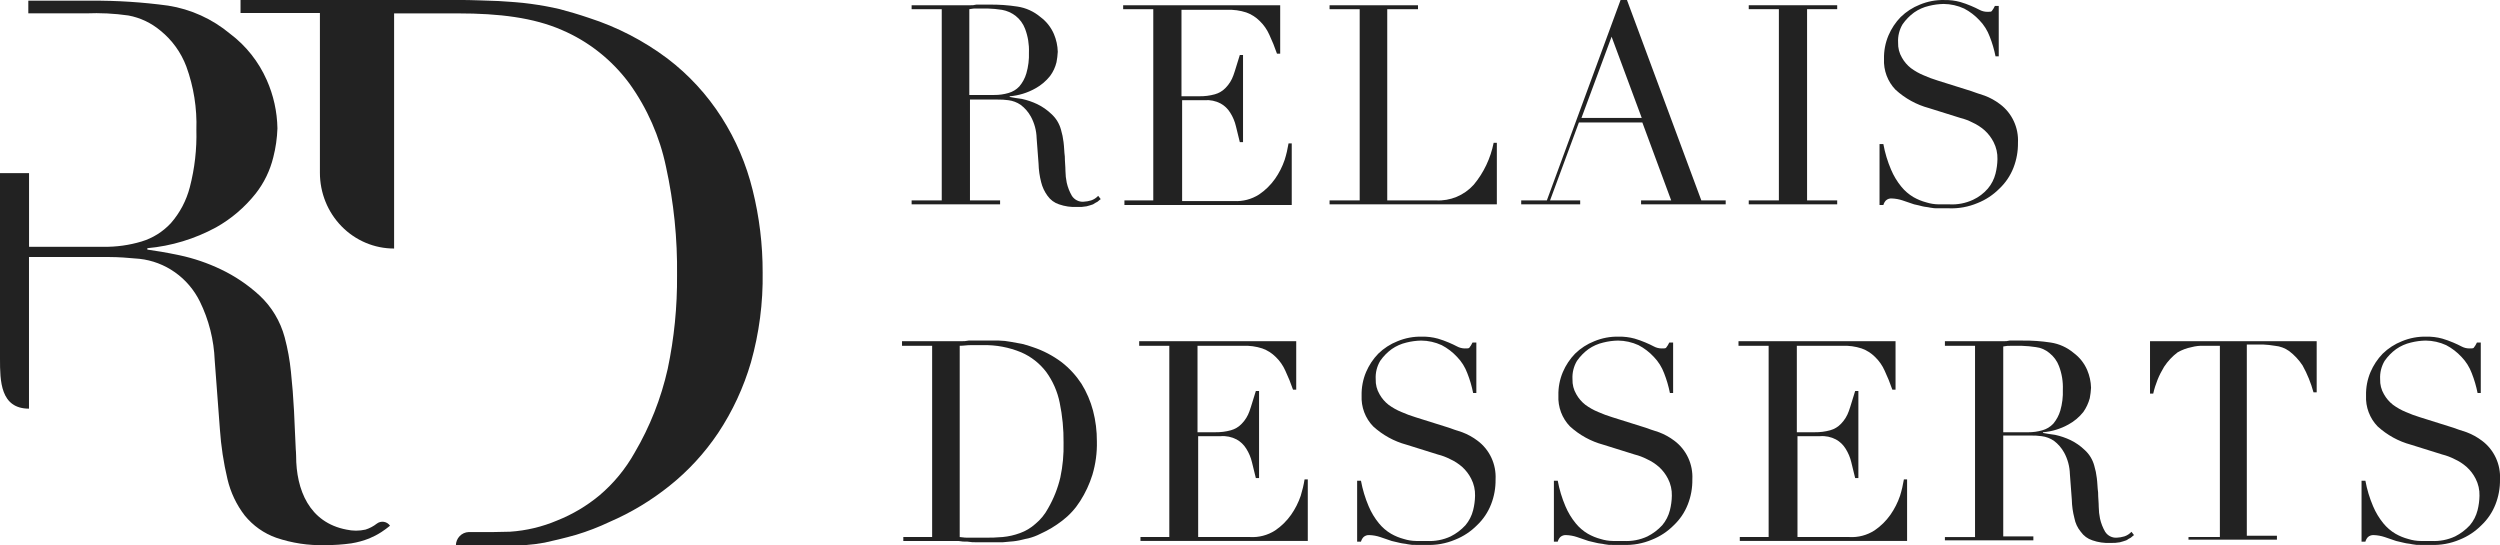 <svg width="165" height="36" viewBox="0 0 165 36" fill="none" xmlns="http://www.w3.org/2000/svg">
<g clip-path="url(#clip0_393_1324)">
<path d="M60.167 13.227H62.155V0.606H60.167V0.347H64.017C64.159 0.354 64.302 0.339 64.44 0.304H65.286C65.909 0.296 66.532 0.339 67.148 0.433C67.708 0.517 68.235 0.756 68.671 1.125C69.06 1.412 69.366 1.8 69.559 2.249C69.716 2.618 69.802 3.014 69.813 3.416C69.801 3.648 69.773 3.879 69.729 4.107C69.65 4.436 69.506 4.745 69.306 5.015C69.038 5.352 68.707 5.632 68.332 5.836C67.811 6.129 67.234 6.306 66.64 6.355V6.398C66.852 6.441 67.106 6.485 67.444 6.528C67.794 6.604 68.135 6.72 68.459 6.874C68.801 7.039 69.115 7.258 69.39 7.522C69.696 7.797 69.917 8.158 70.025 8.559C70.105 8.827 70.162 9.102 70.194 9.38C70.236 9.683 70.236 10.029 70.278 10.331C70.278 10.677 70.32 10.98 70.32 11.282C70.323 11.544 70.351 11.804 70.405 12.06C70.474 12.364 70.588 12.656 70.744 12.925C70.826 13.052 70.94 13.155 71.074 13.223C71.207 13.292 71.356 13.323 71.505 13.314C71.678 13.306 71.848 13.277 72.013 13.227C72.191 13.169 72.351 13.065 72.479 12.925L72.648 13.141C72.606 13.184 72.521 13.228 72.436 13.314C72.334 13.364 72.235 13.422 72.14 13.487C72.013 13.53 71.886 13.573 71.717 13.616C71.508 13.655 71.295 13.67 71.083 13.659C70.681 13.679 70.279 13.62 69.898 13.487C69.592 13.388 69.325 13.191 69.137 12.925C68.938 12.654 68.794 12.345 68.714 12.017C68.613 11.621 68.556 11.216 68.545 10.807L68.418 9.121C68.405 8.621 68.274 8.132 68.037 7.695C67.868 7.389 67.638 7.124 67.36 6.917C67.119 6.753 66.844 6.65 66.557 6.614C66.318 6.581 66.078 6.566 65.837 6.571H64.018V13.228H66.006V13.487H60.167V13.228V13.227ZM63.975 6.268H65.625C65.94 6.271 66.253 6.227 66.555 6.139C66.829 6.064 67.078 5.915 67.275 5.706C67.488 5.455 67.647 5.16 67.74 4.842C67.87 4.393 67.927 3.926 67.91 3.459C67.93 2.928 67.844 2.398 67.656 1.903C67.527 1.56 67.307 1.261 67.021 1.039C66.758 0.84 66.454 0.707 66.133 0.65C65.825 0.601 65.514 0.572 65.202 0.563H64.525C64.341 0.552 64.156 0.567 63.975 0.606L63.975 6.268Z" fill="#222222"/>
<path d="M74.128 13.226H76.116V0.605H74.128V0.346H84.493V3.544H84.281C84.135 3.117 83.966 2.698 83.774 2.29C83.623 1.948 83.407 1.64 83.139 1.383C82.887 1.131 82.584 0.94 82.251 0.821C81.841 0.688 81.411 0.63 80.981 0.648H77.978V6.353H79.162C79.505 6.358 79.847 6.315 80.178 6.224C80.452 6.149 80.701 6 80.897 5.792C81.124 5.559 81.297 5.279 81.405 4.971C81.532 4.625 81.659 4.149 81.828 3.631H82.04V9.38H81.828L81.574 8.342C81.499 8.019 81.37 7.712 81.193 7.434C81.037 7.18 80.818 6.971 80.559 6.829C80.233 6.658 79.867 6.583 79.501 6.613H78.02V13.269H81.447C82.028 13.303 82.604 13.152 83.097 12.837C83.508 12.56 83.867 12.209 84.155 11.8C84.424 11.415 84.638 10.993 84.789 10.546C84.9 10.193 84.984 9.832 85.043 9.466H85.255V13.529H74.212V13.226H74.128Z" fill="#222222"/>
<path d="M87.751 13.226H89.739V0.605H87.751V0.346H93.588V0.605H91.558V13.226H94.773C95.239 13.252 95.703 13.172 96.135 12.993C96.566 12.814 96.954 12.539 97.269 12.189C97.929 11.395 98.38 10.443 98.581 9.423H98.792V13.486H87.751V13.226Z" fill="#222222"/>
<path d="M100.484 13.228H102.092L106.958 0.001H107.38L112.288 13.228H113.896V13.487H108.311V13.228H110.299L108.395 8.084H104.207L102.303 13.228H104.292V13.487H100.4V13.228H100.484ZM106.365 2.422L104.377 7.782H108.354L106.365 2.422Z" fill="#222222"/>
<path d="M115.417 13.226H117.406V0.605H115.417V0.346H121.255V0.605H119.267V13.226H121.255V13.486H115.417V13.226Z" fill="#222222"/>
<path d="M124.09 9.51H124.302C124.408 10.09 124.578 10.655 124.81 11.196C124.981 11.602 125.209 11.981 125.487 12.32C125.712 12.597 125.984 12.831 126.29 13.011C126.556 13.163 126.841 13.28 127.136 13.357C127.396 13.439 127.667 13.483 127.94 13.487H128.659C129.197 13.517 129.734 13.413 130.224 13.184C130.595 13.012 130.927 12.761 131.197 12.449C131.44 12.162 131.613 11.822 131.705 11.455C131.783 11.144 131.826 10.825 131.832 10.504C131.843 10.114 131.756 9.727 131.578 9.381C131.429 9.086 131.228 8.823 130.986 8.603C130.744 8.39 130.474 8.215 130.182 8.084C129.926 7.952 129.657 7.851 129.378 7.782L127.306 7.133C126.489 6.913 125.735 6.498 125.106 5.923C124.848 5.657 124.647 5.339 124.516 4.989C124.385 4.639 124.326 4.266 124.344 3.892C124.332 3.357 124.433 2.826 124.64 2.336C124.833 1.885 125.105 1.475 125.444 1.125C125.81 0.769 126.241 0.49 126.713 0.304C127.223 0.092 127.77 -0.011 128.321 0.002C128.678 -0.006 129.034 0.038 129.378 0.132C129.623 0.204 129.863 0.291 130.098 0.391C130.31 0.478 130.479 0.564 130.648 0.65C130.805 0.734 130.979 0.778 131.155 0.78C131.324 0.78 131.409 0.78 131.451 0.737C131.536 0.631 131.607 0.515 131.663 0.391H131.917V3.719H131.705C131.617 3.276 131.49 2.842 131.324 2.422C131.175 2.018 130.945 1.65 130.648 1.342C130.355 1.025 130.011 0.762 129.632 0.564C129.206 0.368 128.745 0.265 128.278 0.261C127.95 0.267 127.624 0.311 127.306 0.391C126.957 0.471 126.627 0.618 126.332 0.823C126.038 1.037 125.781 1.3 125.571 1.601C125.354 1.965 125.251 2.387 125.275 2.811C125.262 3.161 125.351 3.507 125.529 3.806C125.679 4.074 125.88 4.309 126.121 4.497C126.383 4.69 126.667 4.85 126.967 4.973C127.27 5.107 127.581 5.223 127.897 5.319L130.097 6.01C130.309 6.097 130.605 6.183 130.986 6.313C131.349 6.449 131.691 6.638 132.001 6.874C132.391 7.165 132.703 7.55 132.91 7.996C133.117 8.441 133.212 8.932 133.186 9.424C133.194 9.986 133.093 10.544 132.89 11.067C132.685 11.593 132.367 12.066 131.959 12.45C131.548 12.864 131.059 13.188 130.521 13.401C129.918 13.656 129.269 13.774 128.617 13.747H127.94C127.756 13.756 127.571 13.741 127.39 13.704C127.221 13.661 127.052 13.661 126.883 13.617C126.714 13.573 126.545 13.53 126.333 13.487L125.571 13.228C125.339 13.15 125.097 13.107 124.852 13.098C124.784 13.093 124.715 13.102 124.649 13.124C124.584 13.146 124.524 13.182 124.472 13.228C124.391 13.313 124.333 13.417 124.303 13.53H124.049V9.51L124.09 9.51Z" fill="#222222"/>
<path d="M59.533 35.444H61.521V22.822H59.533V22.52H63.425C63.595 22.527 63.766 22.512 63.933 22.477H65.921C66.191 22.482 66.46 22.511 66.725 22.563C66.979 22.607 67.191 22.65 67.445 22.693C67.688 22.751 67.928 22.823 68.163 22.909C68.846 23.135 69.489 23.471 70.067 23.904C70.579 24.302 71.022 24.784 71.379 25.33C71.718 25.879 71.974 26.476 72.14 27.102C72.313 27.765 72.398 28.448 72.394 29.133C72.412 29.88 72.311 30.624 72.098 31.338C71.908 31.948 71.637 32.53 71.294 33.067C70.979 33.568 70.578 34.007 70.11 34.363C69.665 34.708 69.183 34.998 68.672 35.228C68.416 35.36 68.146 35.461 67.868 35.531C67.614 35.574 67.36 35.66 67.064 35.703C66.811 35.746 66.515 35.746 66.176 35.79H64.484C64.271 35.797 64.059 35.783 63.849 35.747C63.651 35.756 63.452 35.741 63.257 35.704H59.619V35.444L59.533 35.444ZM63.341 35.444C63.579 35.482 63.82 35.497 64.06 35.487H64.949C65.358 35.494 65.767 35.48 66.175 35.444C66.566 35.408 66.949 35.321 67.318 35.184C67.691 35.052 68.036 34.846 68.333 34.579C68.679 34.294 68.967 33.941 69.179 33.542C69.544 32.909 69.815 32.224 69.983 31.51C70.143 30.758 70.214 29.989 70.195 29.219C70.205 28.334 70.12 27.449 69.941 26.583C69.794 25.847 69.49 25.154 69.052 24.551C68.62 23.982 68.052 23.536 67.402 23.255C66.597 22.92 65.733 22.758 64.864 22.779H64.06C63.806 22.779 63.595 22.822 63.341 22.822V35.444Z" fill="#222222"/>
<path d="M75.186 35.444H77.174V22.823H75.186V22.52H85.551V25.719H85.34C85.193 25.292 85.024 24.873 84.832 24.465C84.681 24.123 84.465 23.815 84.197 23.557C83.945 23.306 83.642 23.114 83.309 22.996C82.899 22.863 82.469 22.804 82.04 22.823H79.036V28.528H80.221C80.563 28.533 80.905 28.489 81.236 28.398C81.51 28.324 81.759 28.175 81.955 27.966C82.182 27.734 82.355 27.454 82.463 27.145C82.59 26.799 82.717 26.324 82.886 25.805H83.098V31.554H82.886L82.632 30.517C82.557 30.194 82.428 29.887 82.251 29.609C82.095 29.355 81.876 29.146 81.617 29.004C81.291 28.833 80.925 28.758 80.559 28.788H79.079V35.444H82.506C83.086 35.478 83.663 35.327 84.156 35.012C84.567 34.735 84.925 34.383 85.213 33.975C85.483 33.59 85.696 33.168 85.848 32.721C85.958 32.368 86.043 32.007 86.102 31.64H86.314V35.703H75.271V35.444H75.186Z" fill="#222222"/>
<path d="M89.612 31.727H89.823C89.93 32.307 90.1 32.873 90.331 33.413C90.502 33.819 90.73 34.198 91.008 34.537C91.234 34.814 91.506 35.049 91.812 35.228C92.078 35.381 92.362 35.497 92.658 35.575C92.918 35.657 93.189 35.7 93.462 35.704H94.181C94.719 35.734 95.256 35.63 95.746 35.402C96.111 35.218 96.44 34.969 96.719 34.667C96.962 34.38 97.135 34.039 97.227 33.672C97.305 33.362 97.348 33.042 97.354 32.722C97.365 32.331 97.278 31.944 97.1 31.598C96.951 31.303 96.75 31.039 96.508 30.82C96.266 30.607 95.996 30.432 95.704 30.301C95.448 30.169 95.179 30.068 94.9 29.998L92.828 29.35C92.011 29.13 91.257 28.715 90.628 28.14C90.37 27.874 90.169 27.556 90.038 27.206C89.907 26.856 89.849 26.483 89.866 26.109C89.854 25.574 89.955 25.043 90.162 24.552C90.355 24.102 90.627 23.692 90.966 23.342C91.332 22.986 91.763 22.707 92.235 22.521C92.745 22.309 93.292 22.206 93.843 22.219C94.2 22.211 94.556 22.255 94.9 22.349C95.145 22.421 95.385 22.508 95.62 22.608C95.832 22.695 96.001 22.781 96.17 22.867C96.327 22.951 96.501 22.995 96.677 22.997C96.846 22.997 96.931 22.997 96.973 22.954C97.058 22.848 97.129 22.732 97.185 22.608H97.439V25.936H97.227C97.139 25.493 97.012 25.058 96.846 24.639C96.697 24.235 96.467 23.866 96.17 23.559C95.877 23.242 95.533 22.979 95.154 22.781C94.728 22.585 94.267 22.482 93.8 22.478C93.472 22.484 93.146 22.528 92.827 22.608C92.479 22.688 92.149 22.835 91.854 23.04C91.56 23.254 91.302 23.517 91.093 23.818C90.876 24.181 90.773 24.603 90.797 25.028C90.784 25.378 90.873 25.724 91.051 26.023C91.201 26.291 91.403 26.526 91.643 26.714C91.905 26.907 92.19 27.067 92.49 27.19C92.793 27.324 93.103 27.439 93.42 27.536L95.62 28.227C95.832 28.314 96.127 28.4 96.508 28.529C96.872 28.666 97.214 28.855 97.524 29.091C97.913 29.382 98.226 29.767 98.433 30.213C98.639 30.658 98.734 31.149 98.708 31.641C98.716 32.203 98.616 32.762 98.412 33.284C98.207 33.81 97.889 34.283 97.482 34.667C97.071 35.081 96.581 35.405 96.043 35.618C95.441 35.873 94.791 35.991 94.139 35.964H93.463C93.278 35.973 93.094 35.959 92.913 35.921C92.744 35.878 92.574 35.878 92.405 35.834C92.236 35.791 92.067 35.748 91.855 35.705L91.094 35.445C90.861 35.367 90.619 35.324 90.374 35.316C90.306 35.31 90.237 35.319 90.171 35.342C90.106 35.364 90.046 35.399 89.994 35.445C89.913 35.53 89.855 35.634 89.825 35.748H89.571V31.728L89.612 31.727Z" fill="#222222"/>
<path d="M102.599 31.727H102.811C102.917 32.307 103.088 32.873 103.319 33.413C103.49 33.819 103.718 34.198 103.996 34.537C104.221 34.814 104.493 35.048 104.799 35.228C105.066 35.381 105.35 35.497 105.646 35.575C105.906 35.657 106.177 35.7 106.449 35.704H107.169C107.707 35.734 108.244 35.63 108.734 35.402C109.098 35.218 109.428 34.969 109.707 34.667C109.949 34.38 110.123 34.039 110.215 33.672C110.293 33.362 110.336 33.042 110.342 32.722C110.353 32.331 110.266 31.944 110.088 31.598C109.939 31.303 109.738 31.039 109.495 30.819C109.254 30.607 108.983 30.432 108.692 30.301C108.436 30.169 108.166 30.068 107.888 29.998L105.815 29.35C104.999 29.13 104.245 28.715 103.615 28.14C103.358 27.874 103.157 27.556 103.026 27.206C102.895 26.856 102.836 26.483 102.854 26.109C102.841 25.574 102.942 25.043 103.15 24.552C103.343 24.102 103.615 23.692 103.954 23.342C104.319 22.986 104.751 22.707 105.223 22.521C105.733 22.309 106.28 22.206 106.831 22.219C107.187 22.211 107.543 22.255 107.888 22.349C108.132 22.421 108.372 22.508 108.607 22.608C108.819 22.695 108.988 22.78 109.157 22.867C109.314 22.951 109.488 22.995 109.664 22.997C109.834 22.997 109.918 22.997 109.96 22.954C110.045 22.848 110.116 22.732 110.172 22.608H110.426V25.936H110.214C110.126 25.493 109.999 25.058 109.834 24.639C109.684 24.235 109.454 23.867 109.157 23.559C108.864 23.242 108.521 22.979 108.141 22.78C107.716 22.585 107.254 22.482 106.787 22.478C106.459 22.484 106.133 22.528 105.815 22.608C105.467 22.688 105.136 22.835 104.841 23.04C104.547 23.254 104.29 23.517 104.08 23.818C103.863 24.181 103.76 24.603 103.784 25.028C103.772 25.378 103.86 25.724 104.038 26.023C104.188 26.291 104.39 26.526 104.63 26.714C104.893 26.907 105.177 27.067 105.477 27.19C105.78 27.324 106.09 27.439 106.407 27.536L108.607 28.227C108.819 28.314 109.115 28.4 109.495 28.529C109.859 28.666 110.201 28.855 110.511 29.091C110.9 29.382 111.213 29.767 111.42 30.213C111.627 30.658 111.721 31.149 111.695 31.641C111.704 32.203 111.603 32.762 111.399 33.284C111.194 33.81 110.876 34.283 110.469 34.667C110.058 35.081 109.568 35.405 109.03 35.618C108.428 35.873 107.778 35.991 107.127 35.964H106.45C106.266 35.973 106.081 35.959 105.9 35.921C105.731 35.878 105.562 35.878 105.392 35.834C105.223 35.791 105.054 35.748 104.843 35.705L104.081 35.445C103.848 35.367 103.606 35.324 103.362 35.316C103.293 35.31 103.224 35.319 103.158 35.342C103.093 35.364 103.033 35.399 102.981 35.445C102.9 35.53 102.842 35.634 102.811 35.748H102.557V31.728L102.599 31.727Z" fill="#222222"/>
<path d="M114.741 35.444H116.73V22.823H114.741V22.52H125.106V25.719H124.895C124.749 25.292 124.579 24.873 124.387 24.465C124.236 24.123 124.02 23.815 123.753 23.557C123.5 23.306 123.197 23.114 122.864 22.996C122.454 22.863 122.025 22.804 121.595 22.823H118.591V28.528H119.775C120.118 28.533 120.46 28.489 120.791 28.398C121.065 28.324 121.314 28.175 121.51 27.966C121.736 27.734 121.91 27.454 122.018 27.145C122.145 26.799 122.272 26.324 122.441 25.805H122.653V31.554H122.441L122.188 30.517C122.113 30.194 121.984 29.887 121.807 29.609C121.65 29.355 121.432 29.146 121.172 29.004C120.846 28.833 120.48 28.758 120.115 28.788H118.634V35.444H122.061C122.641 35.478 123.218 35.327 123.711 35.012C124.122 34.735 124.48 34.383 124.768 33.975C125.037 33.59 125.251 33.168 125.403 32.721C125.513 32.368 125.598 32.006 125.657 31.64H125.868V35.703H114.826V35.444H114.741Z" fill="#222222"/>
<path d="M128.364 35.445H130.352V22.823H128.364V22.52H132.214C132.356 22.528 132.498 22.513 132.636 22.477H133.482C134.105 22.47 134.728 22.513 135.344 22.607C135.904 22.691 136.431 22.93 136.867 23.299C137.256 23.586 137.562 23.974 137.755 24.423C137.912 24.792 137.998 25.188 138.009 25.59C137.997 25.822 137.969 26.053 137.925 26.281C137.837 26.607 137.694 26.914 137.502 27.189C137.234 27.526 136.904 27.805 136.529 28.01C136.007 28.303 135.43 28.48 134.837 28.529V28.572C135.049 28.615 135.302 28.658 135.64 28.701C135.991 28.777 136.331 28.893 136.656 29.047C136.997 29.212 137.311 29.431 137.586 29.696C137.893 29.971 138.113 30.332 138.221 30.733C138.302 31.001 138.358 31.276 138.39 31.554C138.432 31.857 138.432 32.203 138.475 32.505C138.475 32.851 138.517 33.154 138.517 33.456C138.52 33.718 138.548 33.978 138.602 34.234C138.67 34.538 138.785 34.83 138.941 35.099C139.023 35.226 139.137 35.329 139.27 35.397C139.404 35.465 139.553 35.497 139.702 35.488C139.874 35.48 140.045 35.451 140.21 35.401C140.388 35.343 140.548 35.238 140.675 35.099L140.844 35.315C140.802 35.358 140.717 35.402 140.633 35.488C140.53 35.538 140.431 35.596 140.337 35.66C140.21 35.703 140.083 35.747 139.913 35.79C139.704 35.829 139.491 35.843 139.279 35.833C138.877 35.852 138.475 35.794 138.094 35.66C137.788 35.562 137.521 35.365 137.333 35.099C137.117 34.838 136.971 34.526 136.909 34.191C136.806 33.796 136.749 33.39 136.74 32.981L136.613 31.295C136.6 30.795 136.47 30.306 136.232 29.869C136.064 29.563 135.833 29.298 135.556 29.09C135.315 28.927 135.039 28.823 134.752 28.788C134.514 28.755 134.273 28.74 134.033 28.745H132.214V35.402H134.202V35.661H128.364V35.445ZM132.214 28.529H133.864C134.178 28.531 134.492 28.487 134.794 28.399C135.068 28.325 135.317 28.175 135.514 27.967C135.726 27.715 135.885 27.421 135.979 27.103C136.109 26.654 136.166 26.187 136.148 25.719C136.169 25.188 136.082 24.659 135.894 24.163C135.765 23.821 135.546 23.521 135.26 23.299C135.007 23.084 134.698 22.948 134.371 22.91C134.063 22.862 133.752 22.833 133.441 22.824H132.764C132.58 22.813 132.395 22.828 132.214 22.867L132.214 28.529Z" fill="#222222"/>
<path d="M144.524 35.444H146.512V22.823H145.455C145.184 22.811 144.914 22.84 144.651 22.91C144.325 22.974 144.011 23.09 143.721 23.256C143.373 23.518 143.073 23.84 142.832 24.206C142.497 24.752 142.254 25.351 142.113 25.978H141.901V22.52H152.901V25.892H152.69C152.522 25.274 152.28 24.678 151.97 24.12C151.729 23.754 151.429 23.432 151.082 23.169C150.807 22.973 150.486 22.854 150.151 22.823C149.885 22.778 149.617 22.749 149.347 22.737H148.29V35.358H150.278V35.617H144.44V35.445L144.524 35.444Z" fill="#222222"/>
<path d="M155.904 31.727H156.116C156.222 32.307 156.392 32.873 156.624 33.413C156.795 33.819 157.023 34.198 157.3 34.537C157.526 34.814 157.798 35.049 158.104 35.228C158.37 35.381 158.655 35.497 158.95 35.575C159.211 35.657 159.481 35.7 159.754 35.704H160.473C161.011 35.734 161.548 35.63 162.039 35.402C162.403 35.218 162.733 34.969 163.012 34.667C163.254 34.38 163.428 34.039 163.52 33.672C163.598 33.362 163.64 33.042 163.646 32.722C163.658 32.331 163.57 31.944 163.393 31.598C163.244 31.303 163.043 31.039 162.8 30.82C162.559 30.607 162.288 30.432 161.996 30.301C161.741 30.169 161.471 30.068 161.193 29.998L159.12 29.35C158.303 29.13 157.55 28.715 156.92 28.14C156.662 27.874 156.462 27.556 156.331 27.206C156.199 26.856 156.141 26.483 156.159 26.109C156.146 25.574 156.247 25.043 156.455 24.552C156.647 24.102 156.92 23.692 157.258 23.342C157.624 22.986 158.056 22.707 158.527 22.521C159.038 22.309 159.585 22.206 160.135 22.219C160.492 22.211 160.848 22.255 161.193 22.349C161.437 22.421 161.677 22.508 161.912 22.608C162.124 22.695 162.293 22.781 162.462 22.867C162.619 22.951 162.793 22.995 162.97 22.997C163.139 22.997 163.224 22.997 163.266 22.954C163.35 22.848 163.421 22.732 163.477 22.608H163.731V25.936H163.52C163.432 25.493 163.304 25.058 163.139 24.639C162.989 24.235 162.759 23.867 162.462 23.559C162.169 23.242 161.826 22.979 161.447 22.78C161.021 22.585 160.56 22.482 160.093 22.478C159.765 22.484 159.438 22.528 159.12 22.608C158.772 22.688 158.442 22.835 158.147 23.04C157.852 23.254 157.595 23.517 157.385 23.818C157.169 24.181 157.066 24.603 157.089 25.028C157.077 25.378 157.165 25.724 157.343 26.023C157.493 26.291 157.695 26.526 157.935 26.714C158.197 26.907 158.481 27.067 158.781 27.19C159.084 27.324 159.395 27.439 159.712 27.536L161.912 28.227C162.123 28.314 162.419 28.4 162.8 28.529C163.163 28.666 163.505 28.855 163.816 29.091C164.205 29.382 164.518 29.767 164.724 30.213C164.931 30.658 165.026 31.149 165 31.641C165.008 32.203 164.908 32.762 164.704 33.284C164.499 33.81 164.181 34.283 163.773 34.667C163.363 35.081 162.873 35.405 162.335 35.618C161.733 35.873 161.083 35.991 160.431 35.964H159.755C159.57 35.973 159.386 35.959 159.205 35.921C159.036 35.878 158.867 35.878 158.697 35.834C158.527 35.791 158.359 35.748 158.147 35.705L157.386 35.445C157.153 35.368 156.911 35.324 156.667 35.316C156.598 35.31 156.529 35.319 156.464 35.342C156.398 35.364 156.338 35.399 156.286 35.445C156.205 35.53 156.147 35.634 156.116 35.748H155.862V31.728L155.904 31.727Z" fill="#222222"/>
<path d="M30.088 36H33.434C34.273 36.029 35.113 35.967 35.94 35.814C36.372 35.721 37.283 35.511 38.012 35.301C38.776 35.071 39.522 34.783 40.245 34.44C41.655 33.831 42.98 33.033 44.185 32.067C45.425 31.079 46.508 29.901 47.397 28.576C48.347 27.146 49.077 25.576 49.561 23.919C50.105 21.991 50.366 19.991 50.335 17.985C50.34 16.149 50.118 14.319 49.674 12.54C49.256 10.837 48.564 9.217 47.624 7.746C46.666 6.245 45.455 4.929 44.048 3.86C42.479 2.685 40.732 1.781 38.877 1.184C38.194 0.951 37.556 0.765 36.941 0.602C36.349 0.462 35.711 0.346 35.028 0.253C34.367 0.16 33.639 0.113 32.864 0.067C32.09 0.044 31.201 -0.003 30.222 -0.003H15.875V0.858H21.114V11.4C21.113 12.057 21.239 12.708 21.485 13.316C21.73 13.923 22.091 14.475 22.546 14.94C23.001 15.405 23.541 15.773 24.136 16.024C24.73 16.276 25.367 16.404 26.011 16.403V0.884H30.222C32.956 0.884 35.21 1.164 37.078 1.978C38.846 2.732 40.387 3.953 41.542 5.515C42.718 7.15 43.541 9.022 43.956 11.007C44.471 13.359 44.716 15.764 44.685 18.174C44.702 20.247 44.496 22.315 44.07 24.341C43.632 26.295 42.894 28.165 41.883 29.882C41.281 30.956 40.494 31.91 39.56 32.698C38.723 33.392 37.786 33.949 36.782 34.348C35.789 34.771 34.734 35.022 33.661 35.093C33.661 35.093 32.818 35.116 32.522 35.116H30.933C30.708 35.124 30.494 35.22 30.337 35.385C30.179 35.549 30.09 35.77 30.088 36Z" fill="#222222"/>
<path d="M24.872 34.558C24.647 34.735 24.393 34.869 24.122 34.954C23.709 35.047 23.282 35.047 22.869 34.954C20.409 34.488 19.544 32.324 19.544 30.09C19.544 29.904 19.521 29.671 19.521 29.671C19.476 28.834 19.453 28.042 19.406 27.136C19.359 26.231 19.291 25.368 19.201 24.53C19.125 23.766 18.988 23.01 18.79 22.269C18.505 21.203 17.928 20.242 17.128 19.499C16.366 18.799 15.506 18.219 14.576 17.777C13.704 17.36 12.787 17.047 11.843 16.846C10.955 16.66 10.248 16.544 9.725 16.474V16.381C11.31 16.238 12.852 15.771 14.257 15.008C15.264 14.444 16.153 13.685 16.876 12.774C17.428 12.07 17.825 11.253 18.038 10.377C18.198 9.754 18.289 9.114 18.311 8.469C18.291 7.368 18.051 6.283 17.605 5.281C17.069 4.07 16.238 3.02 15.19 2.232C14.011 1.248 12.596 0.605 11.091 0.371C9.408 0.142 7.712 0.033 6.014 0.045H1.869V0.882H5.672C6.608 0.842 7.546 0.889 8.474 1.022C9.252 1.166 9.981 1.511 10.592 2.024C11.36 2.644 11.951 3.464 12.301 4.398C12.785 5.729 13.009 7.144 12.961 8.563C12.995 9.842 12.85 11.12 12.528 12.357C12.3 13.238 11.871 14.051 11.276 14.73C10.746 15.3 10.078 15.718 9.34 15.94C8.534 16.181 7.698 16.299 6.859 16.289H1.917V11.426H0V23.69C0 25.133 0.022 26.971 1.913 26.971V16.964H7.243C7.79 16.964 8.45 17.011 9.204 17.082C10.046 17.174 10.852 17.48 11.548 17.972C12.244 18.463 12.809 19.126 13.19 19.898C13.784 21.108 14.118 22.432 14.171 23.784L14.512 28.323C14.588 29.437 14.756 30.542 15.014 31.627C15.22 32.501 15.608 33.318 16.153 34.024C16.701 34.696 17.417 35.203 18.226 35.49C19.267 35.845 20.362 36.01 21.46 35.979C22.039 35.981 22.617 35.942 23.191 35.861C23.596 35.795 23.992 35.686 24.375 35.535C24.652 35.419 24.919 35.279 25.172 35.116C25.37 34.987 25.56 34.847 25.742 34.697C25.694 34.629 25.633 34.571 25.564 34.527C25.494 34.483 25.416 34.454 25.335 34.441C25.254 34.428 25.172 34.432 25.092 34.452C25.012 34.472 24.938 34.508 24.872 34.558Z" fill="#222222"/>
</g>
<defs>
<clipPath id="clip0_393_1324">
<rect width="165" height="36" fill="white"/>
</clipPath>
</defs>
</svg>
